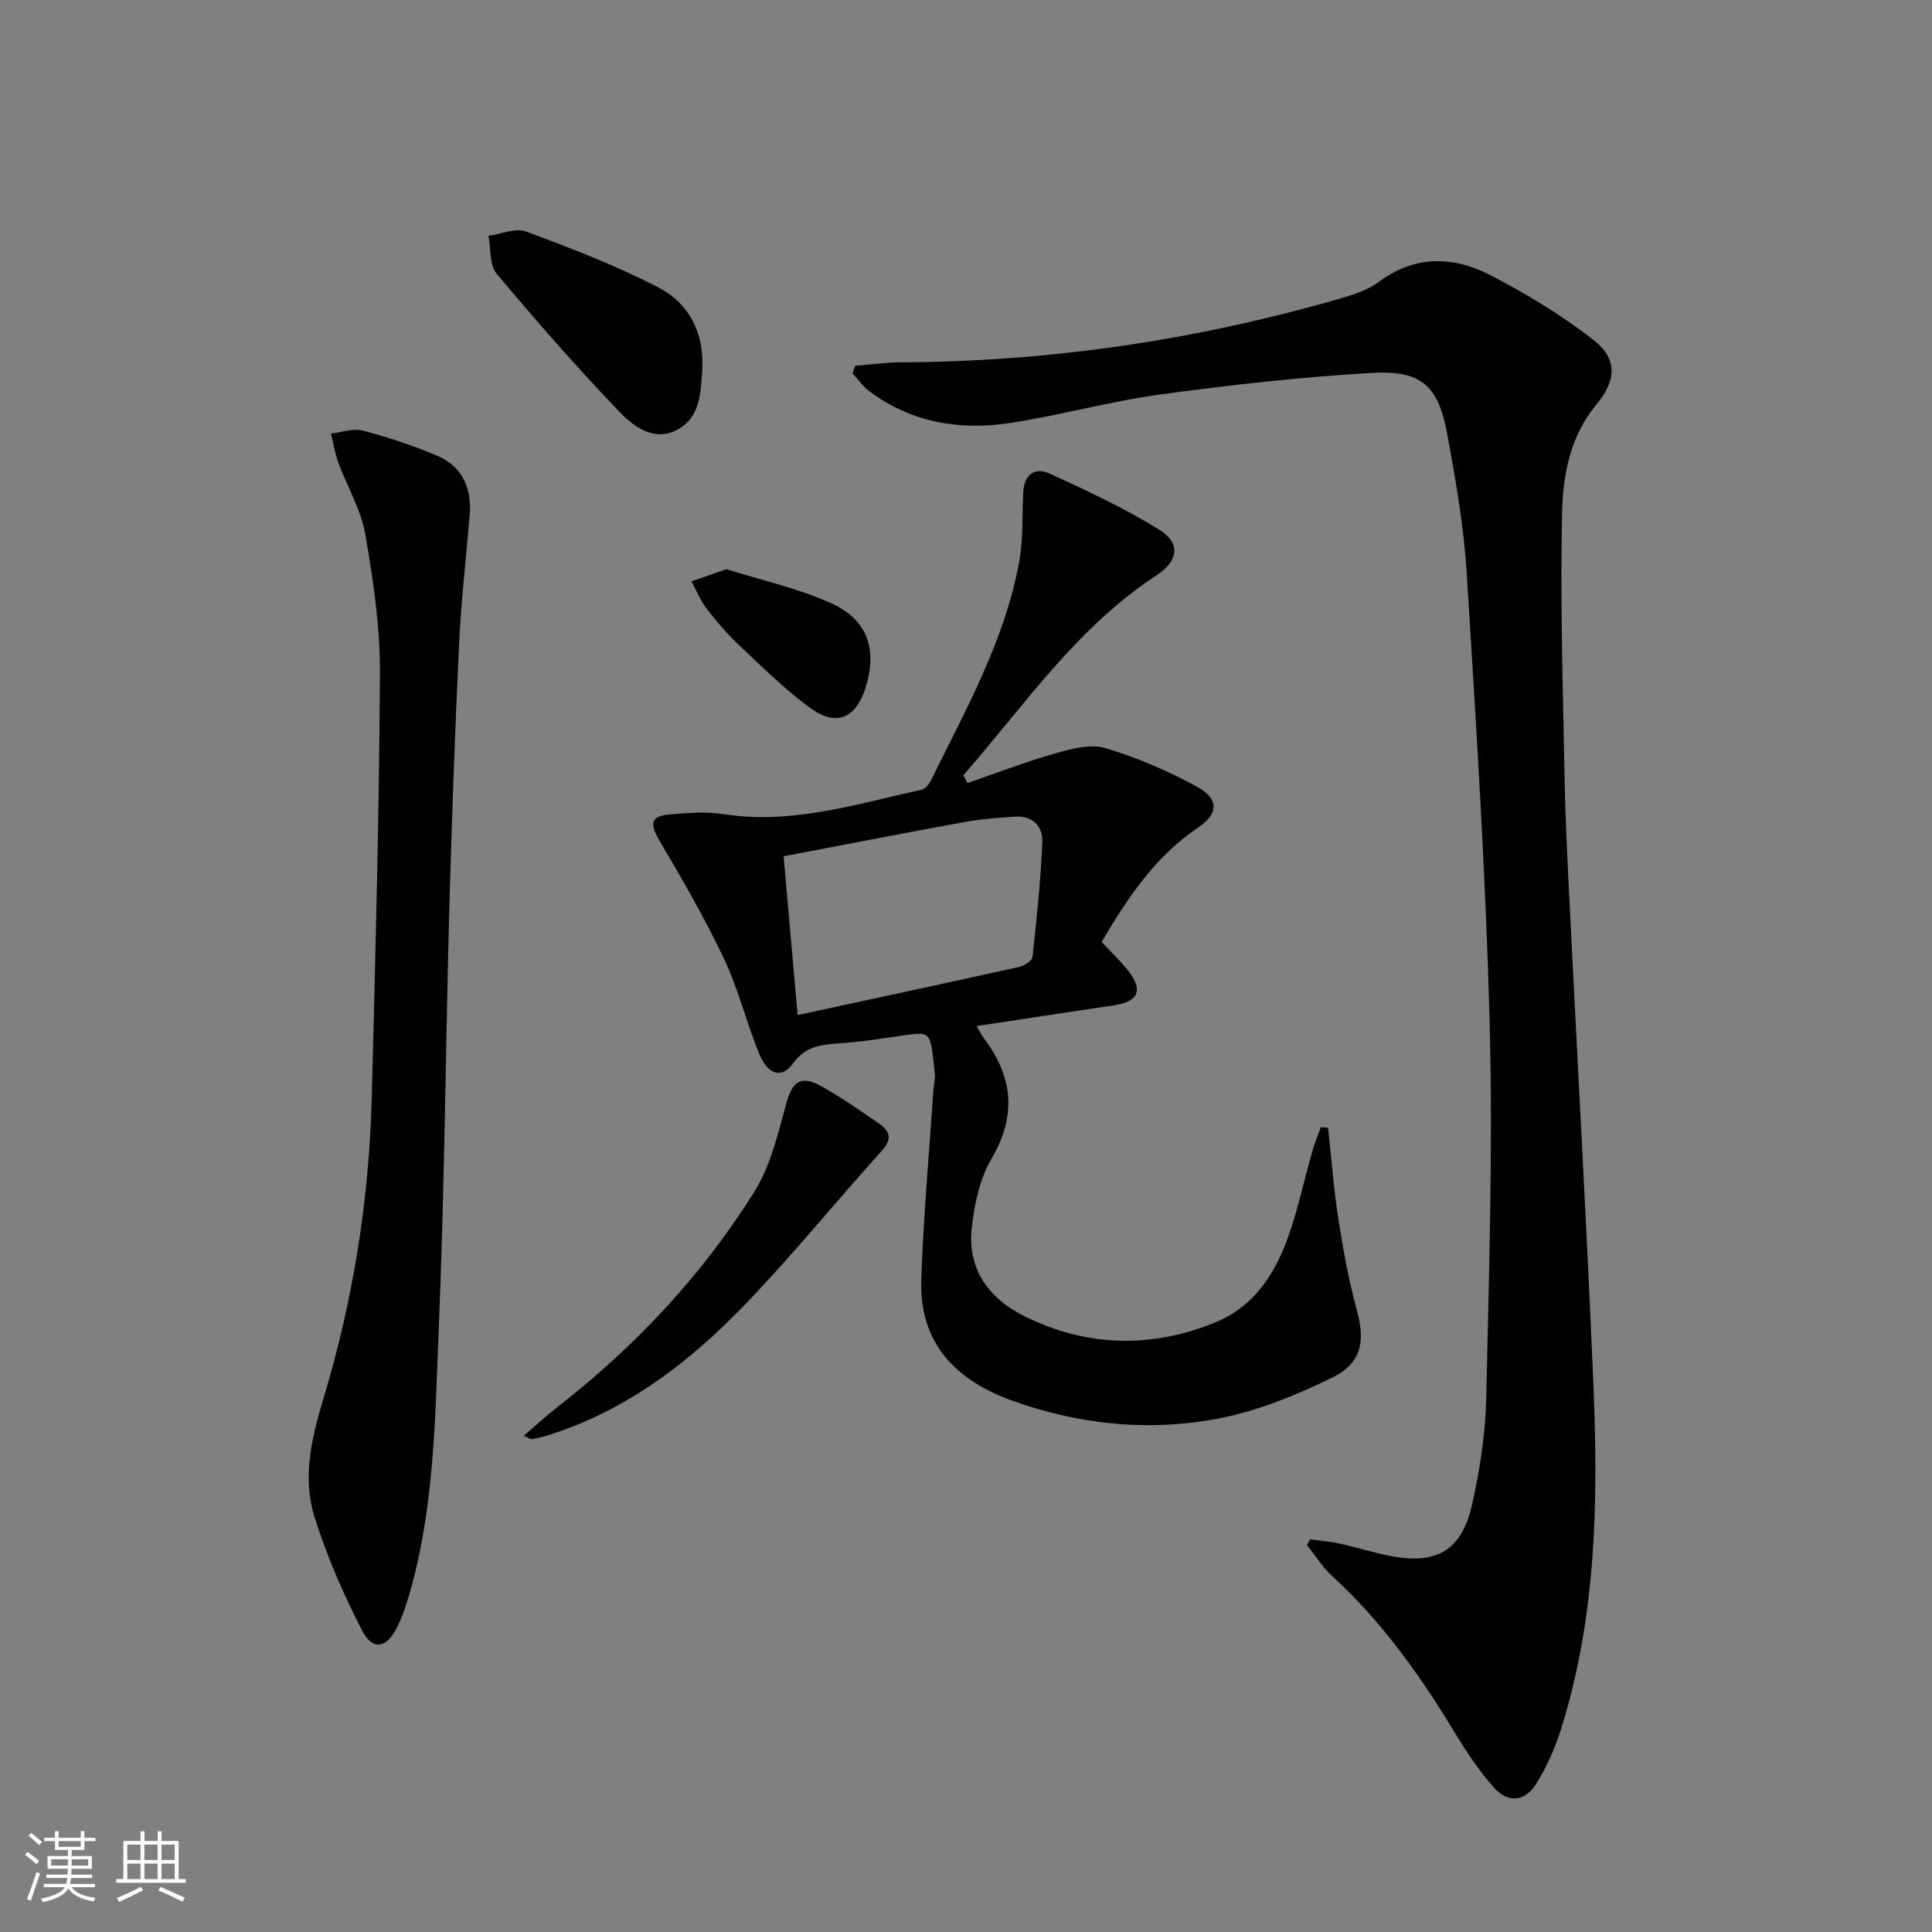 <svg enable-background="new 0 0 400 400" viewBox="0 0 400 400" xmlns="http://www.w3.org/2000/svg"><rect x="0" y="0" width="400" height="400" fill="#808080" stroke="none"/><path d="m5.17 384 .55-.58c.85.61 1.65 1.24 2.4 1.87l-.59.64c-.83-.73-1.62-1.38-2.36-1.93m1.22 9.53-.82-.34c.71-1.76 1.37-3.64 1.98-5.63.24.13.5.25.76.36-.6 1.67-1.24 3.54-1.92 5.61m-.5-13.5.57-.54c.56.44 1.31 1.06 2.26 1.87l-.64.64c-.68-.66-1.41-1.32-2.19-1.97m3.25.46h2.24v-1.36h.77v1.36h4.57v-1.36h.76v1.36h2.28v.69h-2.28v1.84h-2.64v1.26h4.18v2.64h-4.21c0 .45-.02.86-.05 1.21h4.32v.69h-4.38c-.04.34-.1.75-.19 1.22h5.15v.69h-4.82c.87 1.19 2.51 1.92 4.93 2.19-.17.31-.3.57-.37.76-2.77-.49-4.52-1.41-5.26-2.76-.56 1.26-2.3 2.23-5.24 2.9-.12-.24-.26-.48-.43-.72 2.73-.55 4.38-1.34 4.96-2.38h-4.38v-.69h4.65c.1-.38.17-.79.21-1.22h-4.32v-.69h4.4c.03-.34.05-.75.05-1.21h-4.2v-2.64h4.23v-1.26h-2.69v-1.84h-2.24zm1.46 4.46v1.29h3.45c.01-.4.02-.57.01-.53v-.32-.45h-3.46zm1.55-2.59h4.57v-1.19h-4.57zm6.11 2.59h-3.42v.77c-.01.19-.01.37-.02.53h3.44z" fill="#fbfcfa"/><path d="m32.63 379.16h.82v1.98h3.54v7.89h1.46v.78h-14.37v-.78h1.46v-7.89h3.55v-1.98h.82v1.98h2.73v-1.98zm-3.49 11.48.5.73c-1.61.82-3.28 1.63-5 2.41-.13-.27-.28-.55-.44-.82 1.75-.72 3.4-1.49 4.94-2.32m-2.78-5.55h2.73v-3.18h-2.73zm0 3.95h2.73v-3.2h-2.73zm3.54-3.95h2.73v-3.18h-2.73zm0 3.95h2.73v-3.2h-2.73zm7.89 4.68c-1.84-.92-3.51-1.7-5.02-2.32l.45-.73c1.89.8 3.57 1.55 5.04 2.23zm-1.62-11.81h-2.73v3.18h2.73zm-2.73 7.13h2.73v-3.2h-2.73z" fill="#fbfcfa"/><g fill="#010102"><path d="m177.05 75.74c3.09-.25 6.18-.7 9.27-.72 30.93-.13 61.23-4.58 90.92-13.15 2.85-.82 5.89-1.76 8.21-3.49 7.47-5.58 15.37-5.39 23.02-1.46 7.46 3.84 14.75 8.27 21.37 13.4 5.13 3.97 4.83 8.44.68 13.43-5.43 6.52-6.94 14.57-7.11 22.42-.39 18.42.18 36.87.53 55.31.17 8.98.65 17.95 1.1 26.92 1.63 33.04 3.52 66.06 4.89 99.11.98 23.81.5 47.58-6.78 70.61-1.24 3.91-2.95 7.78-5.13 11.24-2.33 3.7-5.85 3.98-8.75.71-3.06-3.45-5.66-7.37-8.06-11.33-7.18-11.87-15.14-23.07-25.46-32.49-1.99-1.82-3.45-4.22-5.16-6.36.22-.39.44-.78.65-1.17 2 .27 4.03.41 6 .84 3.56.78 7.05 1.89 10.62 2.58 9.58 1.86 14.76-1.09 16.92-10.65 1.63-7.24 2.77-14.73 2.93-22.13.58-25.8 1.38-51.63.71-77.41-.8-31.06-2.82-62.1-4.74-93.13-.59-9.58-2.25-19.14-3.98-28.61-1.9-10.46-5.32-13.62-15.95-12.99-14.56.86-29.1 2.48-43.56 4.46-10.33 1.41-20.47 4.24-30.78 5.86-10.5 1.64-20.58.05-29.37-6.5-1.35-1.01-2.36-2.47-3.53-3.72.17-.53.35-1.06.54-1.58z"/><path d="m200.27 162.13c6.05-2.08 12.03-4.4 18.18-6.14 3.35-.95 7.3-2.03 10.41-1.1 6.59 1.96 13.04 4.74 19.07 8.06 4.52 2.49 4.31 5.57.1 8.41-8.83 5.95-14.53 14.45-19.95 23.66 1.83 1.96 3.75 3.77 5.38 5.81 3.31 4.12 2.32 6.54-2.82 7.31-9.34 1.41-18.67 2.81-28.44 4.28.6 1.02 1 1.86 1.55 2.6 6.01 8 6.77 15.99 1.49 24.96-2.42 4.11-3.49 9.32-4.04 14.16-.98 8.63 3.54 14.75 11.02 18.43 12.94 6.37 26.3 6.61 39.56 1.15 7.72-3.18 12.11-9.82 14.82-17.36 2.13-5.91 3.42-12.12 5.15-18.17.47-1.64 1.14-3.22 1.72-4.83.5.05 1 .09 1.5.14.69 6.29 1.15 12.61 2.12 18.85.99 6.36 2.15 12.74 3.84 18.94 1.71 6.3 1.06 10.9-5.05 13.9-7.5 3.68-15.51 6.94-23.66 8.51-14.21 2.73-28.45 1.3-42.23-3.55-12-4.23-19.72-11.93-19.25-25.33.45-13.06 1.64-26.1 2.51-39.15.08-1.16.42-2.34.29-3.46-1.07-9.4-.37-8.71-8.93-7.48-3.62.52-7.24 1.04-10.89 1.29-3.72.25-6.96.57-9.53 4.15-2.32 3.23-5.21 2.39-7.01-2-2.64-6.44-4.28-13.31-7.24-19.58-3.96-8.36-8.6-16.41-13.31-24.38-1.94-3.28-2.35-5.27 2.08-5.6 3.61-.27 7.33-.64 10.86-.08 14.25 2.28 27.62-2.05 41.18-5.01.8-.17 1.63-1.2 2.04-2.03 7.17-14.6 15.23-28.87 18.21-45.11.86-4.69.62-9.58.84-14.37.18-3.79 2.37-5.4 5.61-3.91 7.65 3.53 15.35 7.1 22.5 11.52 4.55 2.81 4.07 6.5-.5 9.49-16.51 10.79-27.35 26.93-39.98 41.38.28.54.54 1.09.8 1.64zm-35.13 48.03c15.74-3.4 30.78-6.62 45.79-9.95 1.08-.24 2.74-1.26 2.83-2.06.87-7.91 1.71-15.85 2.04-23.79.14-3.35-2.07-5.57-5.82-5.28-3.3.26-6.63.45-9.88 1.04-12.5 2.28-24.98 4.71-37.86 7.16.99 11.23 1.92 21.73 2.9 32.88z"/><path d="m97.25 106.53c-.75 8.94-1.78 17.86-2.2 26.81-.85 18.11-1.52 36.23-2.01 54.36-.79 28.95-.98 57.91-2.18 86.84-.76 18.21-.84 36.6-5.79 54.4-.75 2.71-1.62 5.44-2.85 7.95-2.13 4.37-5.07 4.92-7.24.72-3.91-7.58-7.36-15.53-9.9-23.67-2.54-8.15-.51-16.45 1.92-24.49 6.12-20.31 9.43-41.1 9.97-62.28.75-29.28 1.54-58.56 1.69-87.84.05-9.57-1.38-19.24-3.03-28.71-.89-5.1-3.74-9.85-5.57-14.81-.71-1.94-1.04-4.03-1.54-6.05 2.21-.24 4.58-1.13 6.59-.61 5.25 1.38 10.47 3.09 15.46 5.23 5.14 2.2 7.14 6.71 6.68 12.15z"/><path d="m108.44 297.27c2.47-2.12 4.59-4.11 6.88-5.89 16.16-12.55 30.01-27.32 40.85-44.62 3.39-5.41 4.92-12.11 6.65-18.4 1.18-4.3 2.91-5.82 6.97-3.6 4.21 2.3 8.16 5.08 12.12 7.8 2.2 1.51 2.98 3.13.7 5.66-9.24 10.23-17.96 20.94-27.45 30.93-11.89 12.5-25.32 23-42.2 28.16-.93.29-1.9.49-2.86.65-.26.05-.57-.22-1.66-.69z"/><path d="m145.4 76.16c0 .16.01.33 0 .5-.32 4.69-.46 9.76-5.12 12.29-4.8 2.6-9.07-.61-12.02-3.68-8.83-9.21-17.25-18.82-25.44-28.61-1.52-1.81-1.17-5.19-1.68-7.84 2.63-.35 5.62-1.69 7.81-.87 9.29 3.45 18.62 7.02 27.39 11.58 6.23 3.21 9.41 9.25 9.06 16.63z"/><path d="m150.39 117.85c6.9 2.17 14.55 3.86 21.57 6.98 7.77 3.45 9.78 9.77 7.15 17.84-1.94 5.95-5.92 7.77-11.07 4.1-5.25-3.73-9.88-8.36-14.6-12.78-2.54-2.38-4.86-5.03-7-7.78-1.36-1.74-2.21-3.89-3.29-5.85 2.06-.72 4.14-1.43 7.24-2.51z"/></g></svg>